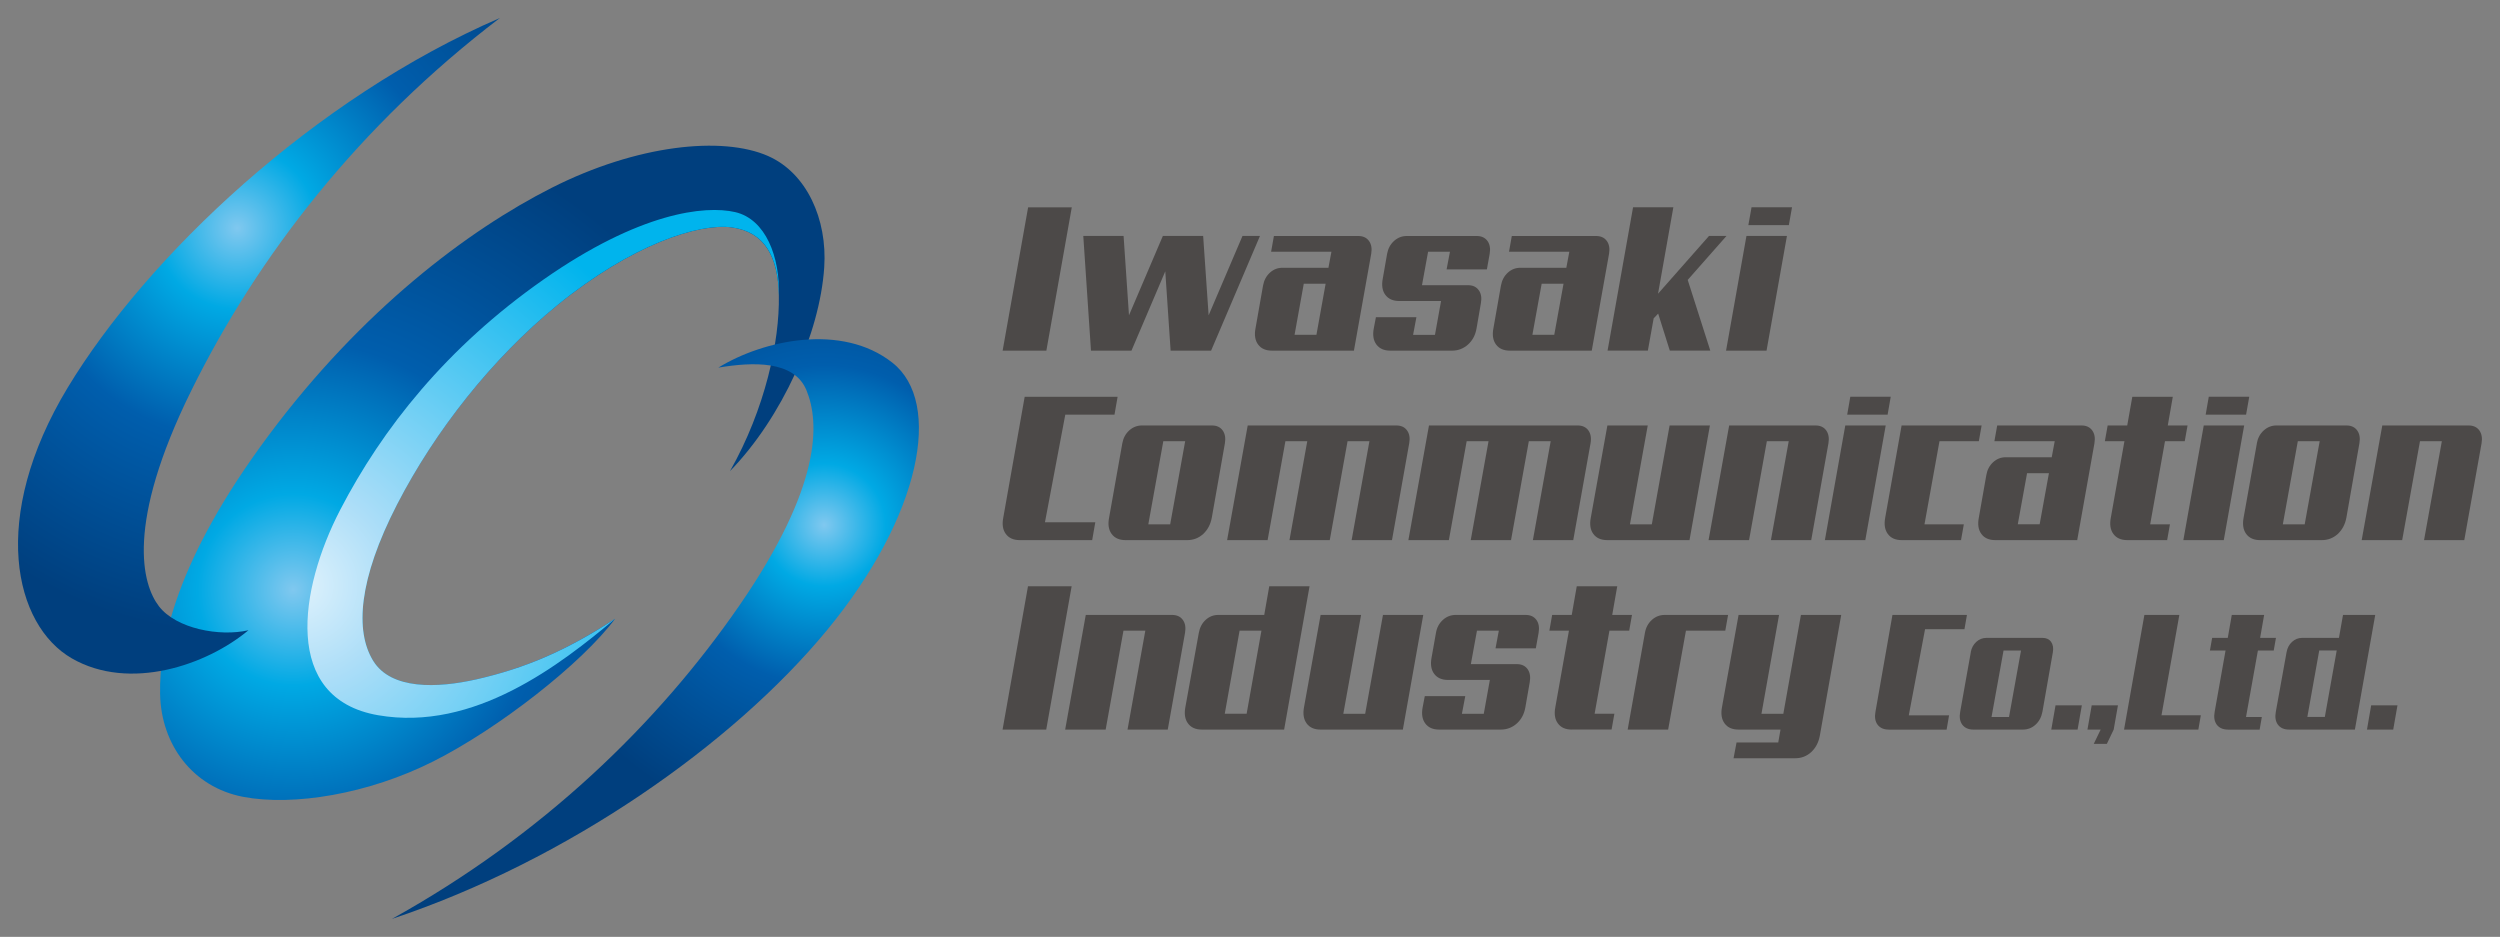 <?xml version="1.0" encoding="UTF-8"?><svg id="_レイヤー_1" xmlns="http://www.w3.org/2000/svg" xmlns:xlink="http://www.w3.org/1999/xlink" viewBox="0 0 393.34 147.4"><rect x="0" y="0" width="393.34" height="147.4" fill="#808080" stroke="none"/><defs><style>.cls-1{fill:none;}.cls-1,.cls-2,.cls-3,.cls-4,.cls-5,.cls-6{stroke-width:0px;}.cls-2{fill:url(#radial-gradient);}.cls-3{fill:url(#radial-gradient-2);}.cls-4{fill:url(#radial-gradient-3);}.cls-5{fill:url(#radial-gradient-4);}.cls-6{fill:#4c4948;}</style><radialGradient id="radial-gradient" cx="46.13" cy="92.79" fx="46.13" fy="92.79" r="75.38" gradientUnits="userSpaceOnUse"><stop offset="0" stop-color="#80c8ef"/><stop offset=".2" stop-color="#00a9e4"/><stop offset=".52" stop-color="#005ead"/><stop offset="1" stop-color="#003f7e"/></radialGradient><radialGradient id="radial-gradient-2" cx="129.67" cy="82.6" fx="129.67" fy="82.6" r="48.38" xlink:href="#radial-gradient"/><radialGradient id="radial-gradient-3" cx="37.32" cy="35.9" fx="37.32" fy="35.9" r="63.77" xlink:href="#radial-gradient"/><radialGradient id="radial-gradient-4" cx="46.89" cy="92.11" fx="46.89" fy="92.11" r="83.01" gradientUnits="userSpaceOnUse"><stop offset="0" stop-color="#dff2fc"/><stop offset=".18" stop-color="#addef8"/><stop offset=".81" stop-color="#00b4ed"/></radialGradient></defs><path class="cls-6" d="m164.63,55.17h-6.88l4.01-22.55h6.87l-4,22.55Z"/><path class="cls-6" d="m213.01,55.17h-12.88c-.98,0-1.71-.32-2.18-.96-.48-.64-.62-1.5-.41-2.57l1.18-6.7c.15-.83.5-1.5,1.07-2.03.57-.52,1.23-.78,1.99-.78h7.23l.47-2.52h-9.49l.44-2.48h13.26c.76,0,1.32.26,1.7.78.38.52.49,1.2.35,2.03l-2.72,15.23Zm-7.88-10.53l-1.45,8.04h3.44l1.45-8.04h-3.44Z"/><path class="cls-6" d="m230.96,44.87c.76,0,1.32.26,1.7.79.38.52.49,1.2.34,2.03l-.68,3.95c-.18,1.07-.63,1.92-1.35,2.57-.72.64-1.55.96-2.51.96h-9.72c-.97,0-1.7-.32-2.18-.96-.48-.64-.62-1.5-.41-2.57l.33-1.73h6.37l-.52,2.78h3.44l.96-5.33h-6.58c-.98,0-1.7-.32-2.18-.96-.48-.64-.62-1.5-.41-2.57l.68-3.89c.15-.83.51-1.5,1.09-2.03.58-.52,1.25-.78,2-.78h11c.76,0,1.32.26,1.7.78.38.52.49,1.2.35,2.03l-.44,2.45h-6.34l.53-2.78h-3.44l-.96,5.26h7.23Z"/><path class="cls-6" d="m250.44,55.17h-12.88c-.98,0-1.71-.32-2.18-.96-.48-.64-.62-1.5-.41-2.57l1.18-6.7c.15-.83.5-1.5,1.07-2.03.57-.52,1.23-.78,1.99-.78h7.23l.47-2.52h-9.49l.44-2.48h13.25c.76,0,1.32.26,1.7.78.38.52.49,1.2.35,2.03l-2.72,15.23Zm-7.88-10.53l-1.46,8.04h3.44l1.46-8.04h-3.44Z"/><path class="cls-6" d="m265.54,44.05l3.55,11.11h-6.37l-1.83-5.82-.71.75-.91,5.07h-6.34l4.01-22.55h6.34l-2.41,13.6,8.02-9.09h2.75l-6.11,6.93Z"/><polygon class="cls-6" points="195.49 37.12 190.16 49.61 189.3 37.12 185.71 37.12 182.96 37.12 177.63 49.61 176.78 37.12 170.44 37.12 171.65 55.17 178.02 55.17 183.34 42.69 184.18 55.17 190.55 55.17 198.24 37.12 195.49 37.12"/><polygon class="cls-6" points="271.57 55.17 277.94 55.17 281.15 37.12 274.78 37.12 271.57 55.17"/><polygon class="cls-6" points="275.58 32.61 275.08 35.42 281.45 35.42 281.95 32.61 275.58 32.61"/><path class="cls-6" d="m160.44,84.98c-.98,0-1.7-.32-2.18-.96-.48-.64-.62-1.5-.41-2.57l3.37-19.02h14.62l-.49,2.81h-7.74l-3.2,16.93h7.92l-.49,2.81h-11.39Z"/><path class="cls-6" d="m176.58,69.75c.15-.83.51-1.5,1.09-2.03.58-.52,1.25-.78,2-.78h11c.76,0,1.32.26,1.7.78.37.52.49,1.2.35,2.03l-2.06,11.7c-.2,1.07-.66,1.92-1.36,2.57-.71.64-1.54.96-2.5.96h-9.71c-.98,0-1.7-.32-2.18-.96-.48-.64-.62-1.5-.41-2.57l2.08-11.7Zm6.45-.33l-2.36,13.08h3.44l2.36-13.08h-3.44Z"/><path class="cls-6" d="m219.03,84.98h-6.37l2.8-15.56h-3.44l-2.8,15.56h-6.34l2.8-15.56h-3.44l-2.8,15.56h-6.37l3.24-18.04h23.37c.76,0,1.33.26,1.7.78.38.52.49,1.2.34,2.03l-2.71,15.23Z"/><path class="cls-6" d="m247.55,84.98h-6.37l2.8-15.56h-3.44l-2.8,15.56h-6.34l2.8-15.56h-3.44l-2.8,15.56h-6.37l3.24-18.04h23.38c.76,0,1.32.26,1.7.78.37.52.49,1.2.34,2.03l-2.72,15.23Z"/><path class="cls-6" d="m259.25,66.94l-2.8,15.56h3.44l2.8-15.56h6.34l-3.21,18.04h-12.94c-.98,0-1.71-.32-2.18-.96-.48-.64-.62-1.5-.41-2.57l2.61-14.51h6.37Z"/><path class="cls-6" d="m284.97,84.98h-6.34l2.8-15.56h-3.44l-2.8,15.56h-6.37l3.24-18.04h13.57c.76,0,1.32.26,1.7.78.37.52.49,1.2.35,2.03l-2.71,15.23Z"/><path class="cls-6" d="m299.2,66.94h12.58l-.44,2.48h-6.19l-2.36,13.08h6.19l-.44,2.48h-9.33c-.98,0-1.71-.32-2.18-.96-.48-.64-.62-1.5-.42-2.57l2.58-14.51Z"/><path class="cls-6" d="m326.81,84.98h-12.88c-.98,0-1.71-.32-2.18-.96-.48-.64-.62-1.5-.41-2.57l1.18-6.7c.14-.83.5-1.5,1.07-2.03.57-.52,1.23-.78,1.99-.78h7.23l.47-2.52h-9.49l.44-2.48h13.25c.76,0,1.32.26,1.7.78.38.52.49,1.2.35,2.03l-2.71,15.23Zm-7.88-10.53l-1.46,8.04h3.44l1.46-8.04h-3.44Z"/><path class="cls-6" d="m334.7,84.98c-.98,0-1.71-.32-2.18-.96-.48-.64-.62-1.5-.41-2.57l2.14-12.03h-3.08l.44-2.48h3.08l.8-4.51h6.37l-.79,4.51h3.11l-.44,2.48h-3.11l-2.33,13.08h3.11l-.44,2.48h-6.25Z"/><path class="cls-6" d="m355.08,69.75c.15-.83.51-1.5,1.09-2.03.58-.52,1.25-.78,2-.78h11c.76,0,1.32.26,1.7.78.38.52.49,1.2.35,2.03l-2.05,11.7c-.2,1.07-.66,1.92-1.36,2.57-.71.64-1.54.96-2.5.96h-9.71c-.98,0-1.7-.32-2.18-.96-.48-.64-.62-1.5-.42-2.57l2.09-11.7Zm6.45-.33l-2.36,13.08h3.44l2.36-13.08h-3.44Z"/><path class="cls-6" d="m387.73,84.98h-6.34l2.8-15.56h-3.44l-2.8,15.56h-6.37l3.24-18.04h13.57c.76,0,1.32.26,1.7.78.37.52.49,1.2.35,2.03l-2.72,15.23Z"/><polygon class="cls-6" points="287.12 84.98 293.48 84.98 296.69 66.94 290.33 66.94 287.12 84.98"/><polygon class="cls-6" points="291.12 62.42 290.63 65.24 296.99 65.24 297.48 62.42 291.12 62.42"/><polygon class="cls-6" points="343.52 84.98 349.88 84.98 353.09 66.94 346.73 66.94 343.52 84.98"/><polygon class="cls-6" points="347.52 62.42 347.03 65.24 353.39 65.24 353.89 62.42 347.52 62.42"/><path class="cls-6" d="m214.15,96.75l-2.8,15.56h3.44l2.8-15.56h6.34l-3.21,18.04h-12.95c-.98,0-1.71-.32-2.18-.96-.48-.64-.62-1.5-.42-2.57l2.61-14.51h6.37Z"/><path class="cls-6" d="m164.61,114.79h-6.87l4-22.55h6.87l-4,22.55Z"/><path class="cls-6" d="m183.74,114.79h-6.34l2.8-15.56h-3.44l-2.8,15.56h-6.37l3.24-18.04h13.57c.76,0,1.33.26,1.7.78.38.52.49,1.2.35,2.03l-2.72,15.23Z"/><path class="cls-6" d="m202.04,114.79h-12.94c-.98,0-1.7-.32-2.18-.96-.48-.64-.62-1.5-.42-2.57l2.12-11.7c.15-.83.5-1.5,1.07-2.03.57-.52,1.23-.78,1.99-.78h7.23l.79-4.51h6.34l-4,22.55Zm-7.01-15.56l-2.33,13.07h3.44l2.33-13.07h-3.44Z"/><path class="cls-6" d="m238.64,104.49c.75,0,1.32.26,1.7.78.37.52.49,1.2.35,2.03l-.69,3.96c-.18,1.07-.63,1.92-1.35,2.57-.72.64-1.56.96-2.51.96h-9.71c-.98,0-1.71-.32-2.18-.96-.48-.64-.62-1.5-.41-2.57l.33-1.73h6.37l-.53,2.78h3.44l.96-5.33h-6.58c-.98,0-1.71-.32-2.18-.96-.48-.64-.62-1.5-.41-2.57l.69-3.89c.14-.83.51-1.5,1.09-2.03.58-.52,1.25-.78,2.01-.78h11c.76,0,1.32.26,1.7.78.38.52.49,1.2.35,2.03l-.44,2.45h-6.34l.52-2.78h-3.44l-.96,5.26h7.24Z"/><path class="cls-6" d="m247.3,114.79c-.98,0-1.71-.32-2.18-.96-.48-.64-.62-1.5-.41-2.57l2.14-12.03h-3.08l.44-2.48h3.08l.79-4.51h6.37l-.79,4.51h3.11l-.44,2.48h-3.11l-2.33,13.07h3.11l-.44,2.48h-6.25Z"/><path class="cls-6" d="m271.45,99.23h-6.19l-2.8,15.56h-6.37l2.72-15.23c.14-.83.51-1.5,1.09-2.03.58-.52,1.25-.78,2.01-.78h9.98l-.44,2.48Z"/><path class="cls-6" d="m273.2,116.82h6.58l.36-2.03h-6.61c-.98,0-1.71-.32-2.18-.96-.48-.64-.62-1.5-.42-2.57l2.61-14.51h6.37l-2.77,15.56h3.44l2.77-15.56h6.34l-3.37,19.02c-.2,1.07-.66,1.92-1.36,2.57-.71.64-1.54.96-2.5.96h-9.71l.47-2.48Z"/><path class="cls-6" d="m297.16,114.79c-.78,0-1.36-.26-1.75-.77-.38-.51-.49-1.2-.33-2.05l2.67-15.22h11.72l-.39,2.25h-6.2l-2.56,13.55h6.34l-.39,2.25h-9.11Z"/><path class="cls-6" d="m310.07,102.61c.12-.66.41-1.2.87-1.62.46-.42,1-.63,1.61-.63h8.8c.61,0,1.06.21,1.36.63.3.42.39.96.28,1.62l-1.64,9.36c-.16.86-.53,1.54-1.09,2.05-.56.51-1.23.77-2,.77h-7.77c-.78,0-1.36-.26-1.75-.77-.38-.51-.49-1.2-.33-2.05l1.67-9.36Zm5.16-.26l-1.89,10.46h2.75l1.89-10.46h-2.75Z"/><path class="cls-6" d="m345.88,114.79h-11.69l3.2-18.04h5.5l-2.81,15.79h6.19l-.39,2.25Z"/><path class="cls-6" d="m350.53,114.79c-.78,0-1.36-.26-1.75-.77-.38-.51-.49-1.2-.33-2.05l1.71-9.62h-2.46l.35-1.99h2.46l.63-3.61h5.09l-.63,3.61h2.49l-.35,1.99h-2.49l-1.87,10.46h2.49l-.35,1.99h-5Z"/><path class="cls-6" d="m370.5,114.79h-10.35c-.78,0-1.37-.26-1.75-.77-.38-.51-.49-1.2-.33-2.05l1.69-9.36c.12-.66.4-1.2.86-1.62.46-.42.99-.63,1.59-.63h5.79l.64-3.61h5.07l-3.2,18.04Zm-5.6-12.45l-1.87,10.46h2.75l1.87-10.46h-2.75Z"/><polygon class="cls-6" points="323.41 110.97 322.74 114.79 326.88 114.79 327.55 110.97 323.41 110.97"/><polygon class="cls-6" points="373.07 110.97 372.41 114.79 376.54 114.79 377.21 110.97 373.07 110.97"/><polygon class="cls-6" points="332.56 114.79 333.23 110.97 329.1 110.97 328.43 114.79 330.51 114.79 329.42 117.04 331.48 117.04 332.56 114.79"/><path class="cls-2" d="m120.88,24.56c-7.24-3.2-20.67-1.8-34.1,5-13.17,6.67-29.82,19.22-44.5,38.92-14.68,19.71-17.25,32.8-17.09,40.73.16,7.93,5.11,14.63,13.05,16.16,7.89,1.51,19.73-.43,29.96-5.59,10.24-5.16,23.36-15.4,28.58-22.43-7.75,5.09-14.27,7.81-21.79,9.53-6.19,1.41-13.48,1.68-16.3-2.93-2.84-4.65-2.34-12.73,3.79-24.61,5.97-11.57,14.98-22.98,25.16-31.29,11.76-9.61,22.37-12.98,27.5-12.27,5.22.72,7.29,4.67,7.4,10.75.13,7.12-2.11,17.75-7.69,27.6,8.2-8.44,14.14-21.66,14.83-32.06.51-7.6-2.77-14.84-8.81-17.51Z"/><path class="cls-3" d="m140.4,57.06c-7.95-6.26-20.3-3.57-27.38.78,5.4-.9,11.91-1.17,13.86,3.55,2.12,5.14,2.4,15.08-10.51,33.82-12.91,18.73-31.08,36.26-54.71,49.37,27.61-9.2,53.68-27.49,68.48-45.46s18.22-35.79,10.27-42.05Z"/><path class="cls-4" d="m78.65,2.83C49.37,15.48,23.13,40.37,10.68,60.94c-12.45,20.58-8.43,37.44.63,42.65,9.06,5.21,21.19,1.08,27.78-4.43-4.57,1.05-11.38-.25-14.09-3.78-2.61-3.41-5.31-12.83,5.09-33.91,10.4-21.08,26.35-41.71,48.56-58.64Z"/><path class="cls-5" d="m58.7,103.95c-2.84-4.65-2.34-12.73,3.79-24.61,5.97-11.57,14.98-22.98,25.16-31.29,11.76-9.61,22.37-12.98,27.5-12.27,5.22.72,7.29,4.67,7.4,10.75.19-6.09-2.07-12.05-6.89-13.16-4.75-1.09-15.01.03-30.14,10.61-15.28,10.69-25.37,23.46-32,36.25-6.43,12.41-9.17,29.67,5.96,32.3s28.73-7.99,37.31-15.18c-7.75,5.09-14.27,7.81-21.79,9.53-6.19,1.41-13.48,1.68-16.3-2.93Z"/><rect class="cls-1" width="393.34" height="147.4"/></svg>